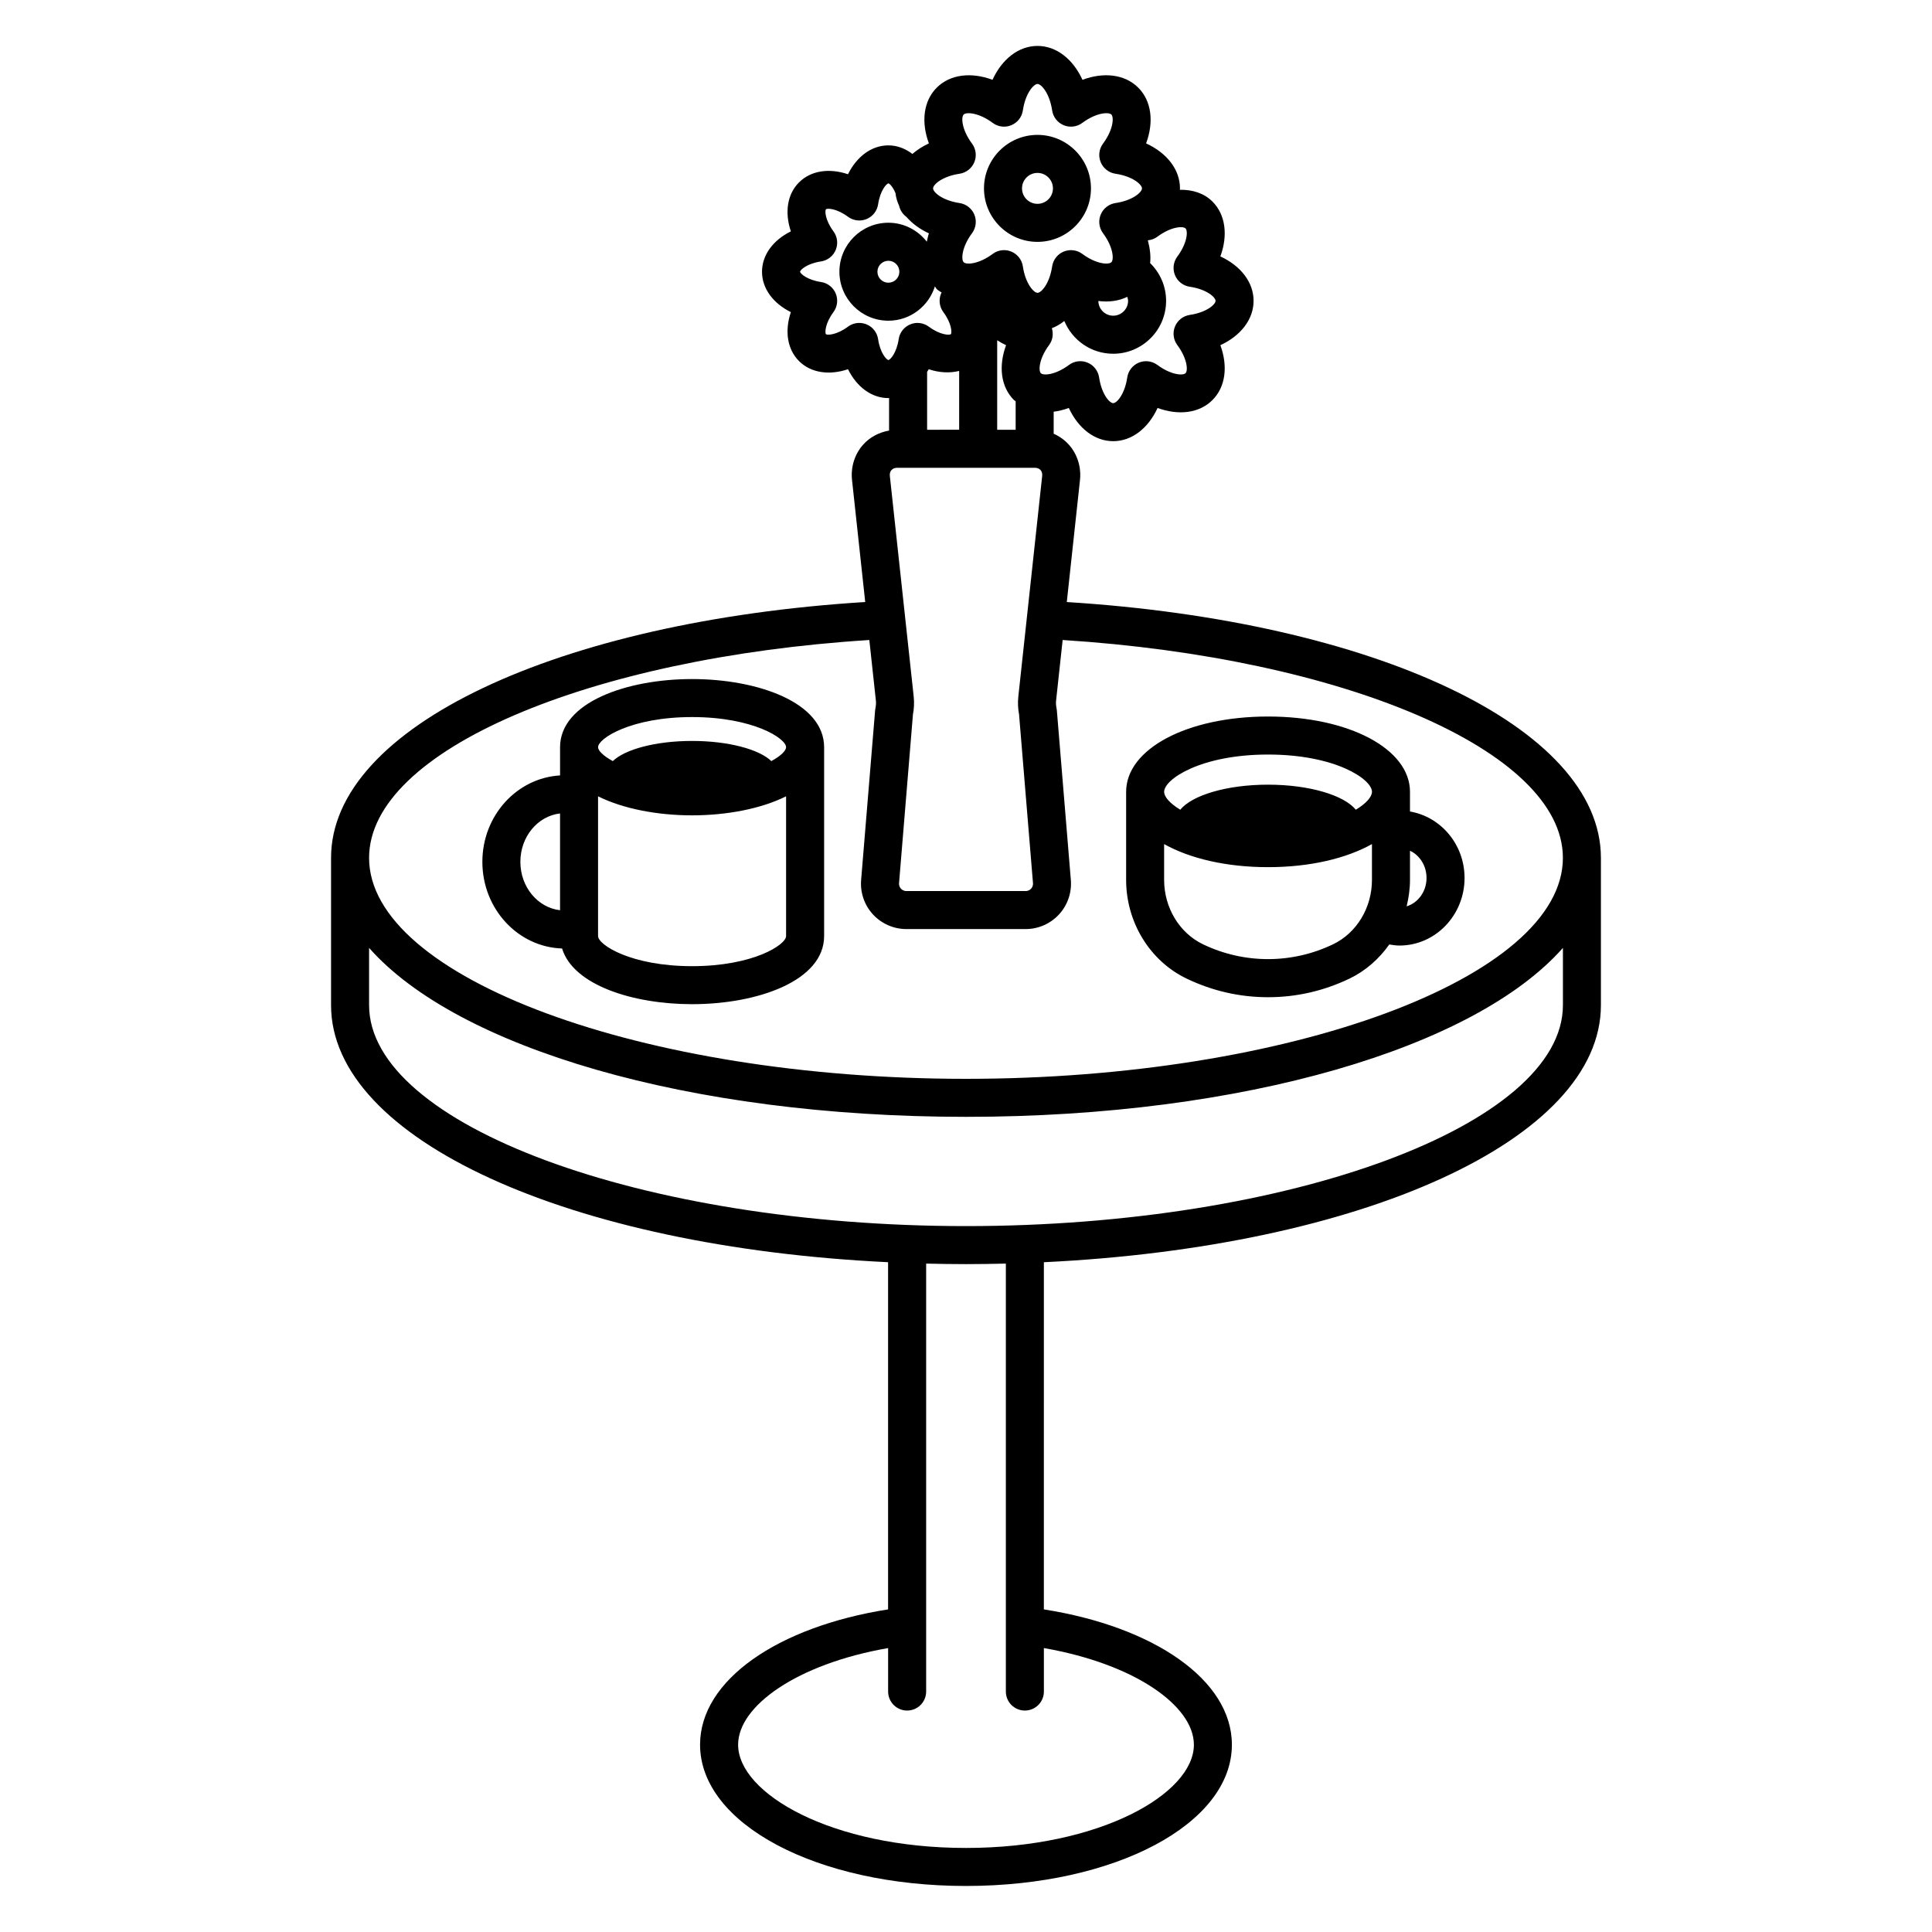 <?xml version="1.0" encoding="UTF-8"?>
<!-- Uploaded to: SVG Repo, www.svgrepo.com, Generator: SVG Repo Mixer Tools -->
<svg fill="#000000" width="800px" height="800px" version="1.1" viewBox="144 144 512 512" xmlns="http://www.w3.org/2000/svg">
 <path d="m426.71 303.55 3.5-32.371v-0.016c0.359-3.438-0.723-6.84-2.973-9.34-1.117-1.238-2.488-2.211-4.004-2.883v-5.828c1.312-0.176 2.66-0.5 4.012-0.996 2.5 5.391 6.844 8.801 11.77 8.801s9.266-3.406 11.758-8.801c5.59 2.047 11.059 1.387 14.539-2.098 3.484-3.484 4.144-8.961 2.098-14.539 5.398-2.496 8.801-6.836 8.801-11.762 0-4.926-3.406-9.266-8.801-11.766 2.047-5.578 1.387-11.055-2.098-14.539-2.215-2.219-5.285-3.168-8.637-3.121 0.004-0.125 0.031-0.242 0.031-0.367 0-5-3.477-9.398-8.98-11.922 2.106-5.672 1.453-11.242-2.082-14.777-3.543-3.531-9.102-4.188-14.781-2.078-2.519-5.5-6.918-8.977-11.918-8.977-4.992 0-9.398 3.477-11.922 8.977-5.668-2.106-11.238-1.453-14.777 2.082-3.531 3.535-4.184 9.105-2.082 14.773-1.668 0.766-3.117 1.719-4.375 2.793-1.883-1.434-4.043-2.269-6.363-2.269-4.441 0-8.367 2.945-10.703 7.648-4.988-1.676-9.836-0.98-12.98 2.164-3.141 3.141-3.828 7.996-2.16 12.973-4.699 2.336-7.644 6.262-7.644 10.703 0 4.441 2.945 8.367 7.644 10.703-1.668 4.977-0.977 9.832 2.164 12.973 3.141 3.141 8 3.832 12.977 2.16 2.336 4.699 6.262 7.648 10.703 7.648 0.062 0 0.121-0.027 0.184-0.031v8.641c-2.644 0.461-5.07 1.734-6.848 3.707-2.25 2.496-3.332 5.902-2.973 9.355l3.5 32.371c-81.227 5.074-141.56 33.031-141.56 67.805v39.031c0 35.629 63.359 64.09 147.62 68.121v92.008c-29.137 4.586-49.828 18.695-49.828 35.855 0 20.992 30.953 37.441 70.469 37.441 39.516 0 70.469-16.449 70.469-37.441 0-17.16-20.691-31.273-49.828-35.855l0.004-92.004c84.266-4.031 147.62-32.496 147.62-68.121v-39.031c0-34.77-60.328-62.727-141.55-67.801zm22.086-89.836c0.211-1.898-0.055-3.945-0.609-6.027 0.902-0.086 1.781-0.395 2.531-0.957 3.637-2.699 6.785-2.871 7.465-2.188 0.668 0.672 0.512 3.828-2.184 7.461-1.059 1.426-1.289 3.297-0.609 4.934 0.68 1.637 2.164 2.797 3.918 3.055 4.481 0.66 6.824 2.781 6.824 3.731 0 0.949-2.344 3.066-6.824 3.731-1.75 0.262-3.238 1.418-3.918 3.055-0.68 1.637-0.449 3.508 0.609 4.934 2.695 3.633 2.856 6.789 2.184 7.457-0.668 0.668-3.812 0.516-7.465-2.188-1.422-1.055-3.301-1.285-4.93-0.609-1.637 0.68-2.793 2.168-3.055 3.918-0.66 4.477-2.773 6.82-3.723 6.82-0.949 0-3.07-2.344-3.734-6.82-0.262-1.75-1.422-3.238-3.055-3.918-0.621-0.258-1.273-0.383-1.93-0.383-1.062 0-2.121 0.336-3 0.992-3.633 2.695-6.785 2.859-7.457 2.188-0.668-0.672-0.512-3.824 2.184-7.457 0.961-1.293 1.199-2.949 0.734-4.473 1.172-0.441 2.277-1.086 3.305-1.906 2.106 5.086 7.109 8.68 12.949 8.68 7.731 0 14.023-6.289 14.023-14.016-0.004-3.922-1.629-7.461-4.234-10.012zm-34.734 119.62 3.691 44.707c0.059 0.734-0.289 1.234-0.508 1.469-0.215 0.234-0.688 0.629-1.426 0.629h-31.625c-0.742 0-1.211-0.395-1.43-0.629-0.215-0.234-0.566-0.734-0.508-1.473l3.684-44.695c0.301-1.578 0.367-3.188 0.195-4.789l-6.32-58.441c-0.062-0.621 0.086-1.152 0.438-1.543 0.355-0.391 0.867-0.598 1.492-0.598h36.512c0.625 0 1.141 0.207 1.492 0.598 0.348 0.391 0.5 0.918 0.441 1.535l-6.32 58.449c-0.172 1.586-0.109 3.191 0.191 4.781zm-24.367-75.445v-15.344c0.137-0.246 0.316-0.438 0.441-0.691 2.836 0.949 5.59 1.043 8.051 0.449v15.586zm23.016-7.871c0.133 0.133 0.309 0.191 0.449 0.316v7.555h-4.894v-23.719c0.738 0.473 1.512 0.922 2.352 1.309-2.051 5.578-1.391 11.055 2.094 14.539zm22.363-26.254c2.793 0.363 5.426-0.008 7.664-1.098 0.098 0.344 0.215 0.68 0.215 1.055 0 2.172-1.77 3.941-3.945 3.941-2.16-0.004-3.906-1.75-3.934-3.898zm-36.789-33.719c1.75-0.262 3.238-1.418 3.918-3.055 0.68-1.637 0.449-3.508-0.605-4.93-2.773-3.738-2.918-7.008-2.219-7.703 0.695-0.699 3.961-0.559 7.703 2.215 1.422 1.059 3.297 1.293 4.926 0.609 1.637-0.676 2.801-2.164 3.059-3.914 0.684-4.609 2.894-7.019 3.883-7.019 0.988 0 3.191 2.41 3.879 7.016 0.262 1.75 1.418 3.238 3.055 3.918 1.629 0.68 3.508 0.449 4.93-0.609 3.738-2.773 7.019-2.918 7.711-2.219 0.699 0.699 0.555 3.965-2.219 7.707-1.055 1.422-1.285 3.293-0.605 4.93 0.68 1.637 2.164 2.793 3.918 3.055 4.606 0.68 7.016 2.887 7.016 3.879 0 0.992-2.41 3.199-7.016 3.883-1.75 0.262-3.238 1.418-3.918 3.055-0.68 1.637-0.449 3.508 0.605 4.93 2.773 3.738 2.918 7.004 2.219 7.703-0.715 0.695-3.977 0.555-7.711-2.215-1.422-1.059-3.301-1.277-4.93-0.609-1.633 0.68-2.793 2.164-3.055 3.918-0.684 4.606-2.887 7.012-3.879 7.012-0.988 0-3.199-2.41-3.883-7.016-0.262-1.75-1.422-3.238-3.059-3.914-0.621-0.258-1.273-0.383-1.922-0.383-1.062 0-2.121 0.336-3 0.992-3.742 2.769-6.992 2.914-7.703 2.215-0.699-0.699-0.555-3.965 2.219-7.703 1.055-1.422 1.285-3.293 0.605-4.93-0.68-1.637-2.164-2.793-3.918-3.055-4.606-0.684-7.012-2.891-7.012-3.883-0.008-0.992 2.402-3.199 7.008-3.879zm-18.848 49.375c-0.539-0.082-2.191-1.914-2.731-5.543-0.262-1.75-1.418-3.238-3.055-3.914-0.621-0.258-1.277-0.383-1.93-0.383-1.066 0-2.121 0.336-3 0.992-2.938 2.176-5.406 2.305-5.84 1.996-0.32-0.441-0.195-2.91 1.988-5.852 1.055-1.422 1.285-3.293 0.609-4.93-0.68-1.637-2.164-2.797-3.918-3.055-3.617-0.535-5.453-2.188-5.539-2.719 0.086-0.539 1.922-2.195 5.539-2.727 1.75-0.258 3.238-1.418 3.918-3.055 0.68-1.637 0.449-3.508-0.609-4.93-2.184-2.941-2.309-5.41-1.996-5.844 0.434-0.316 2.914-0.195 5.852 1.988 1.418 1.055 3.293 1.281 4.926 0.609 1.637-0.676 2.797-2.164 3.059-3.914 0.535-3.625 2.191-5.457 2.723-5.543 0.355 0.059 1.188 0.957 1.871 2.551 0.137 1.168 0.461 2.289 0.961 3.359 0.273 1.203 0.957 2.254 1.941 2.965 1.516 1.746 3.527 3.25 5.969 4.371-0.277 0.746-0.375 1.473-0.559 2.207-2.379-3.035-6.035-5.023-10.18-5.023-7.16 0-12.984 5.824-12.984 12.984 0 7.16 5.824 12.98 12.984 12.98 5.793 0 10.652-3.836 12.32-9.082 0.188 0.223 0.289 0.5 0.5 0.711 0.379 0.379 0.863 0.594 1.289 0.906-0.043 0.094-0.113 0.168-0.152 0.266-0.68 1.637-0.449 3.508 0.609 4.93 2.184 2.941 2.305 5.406 1.996 5.84-0.445 0.328-2.914 0.188-5.852-1.988-1.418-1.059-3.293-1.289-4.93-0.609-1.637 0.68-2.797 2.164-3.055 3.918-0.543 3.617-2.195 5.449-2.727 5.535zm2.902-23.406c0 1.602-1.305 2.906-2.906 2.906-1.605 0-2.906-1.305-2.906-2.906 0-1.605 1.305-2.906 2.906-2.906 1.602-0.004 2.906 1.301 2.906 2.906zm78.055 390.35c0 12.945-24.801 27.363-60.395 27.363-35.59 0-60.391-14.422-60.391-27.363 0-10.254 15.598-21.402 39.754-25.609v11.52c0 2.785 2.254 5.039 5.039 5.039 2.781 0 5.035-2.254 5.039-5.035v-0.004-113.41c3.492 0.086 7.008 0.141 10.562 0.141s7.07-0.059 10.562-0.141v113.41 0.004c0 2.781 2.254 5.035 5.039 5.035 2.785 0 5.039-2.254 5.039-5.039l-0.004-11.52c24.156 4.207 39.754 15.355 39.754 25.609zm97.797-195.99c0 31.742-72.441 58.555-158.19 58.555s-158.19-26.812-158.19-58.555v-15.172c23.281 26.387 84.496 44.773 158.19 44.773s134.91-18.387 158.19-44.773zm-158.19 19.527c-85.746 0-158.19-26.812-158.19-58.555 0-28.52 58.496-53.055 132.57-57.738l1.734 16.023c0.07 0.652 0.035 1.309-0.102 1.949-0.043 0.211-0.078 0.426-0.094 0.641l-3.711 44.988c-0.277 3.34 0.867 6.664 3.141 9.125 2.269 2.465 5.492 3.879 8.84 3.879h31.625c3.352 0 6.574-1.414 8.84-3.883 2.269-2.461 3.41-5.789 3.133-9.121l-3.711-44.988c-0.02-0.211-0.051-0.422-0.094-0.629-0.137-0.656-0.172-1.316-0.102-1.965l1.734-16.02c74.07 4.688 132.57 29.219 132.57 57.738 0.004 31.738-72.441 58.555-158.19 58.555zm117.66-70.844v-5.211c0-11.379-16.172-19.961-37.613-19.961s-37.613 8.582-37.613 19.961v23.336c0 11.215 6.289 21.48 16.023 26.156 6.828 3.273 14.09 4.934 21.59 4.934s14.762-1.66 21.59-4.938c4.277-2.051 7.832-5.223 10.535-9.039 0.887 0.145 1.773 0.285 2.699 0.285 9.512 0 17.25-8.031 17.25-17.906 0-8.887-6.281-16.223-14.461-17.617zm-10.078 18.125c0 7.363-4.043 14.062-10.309 17.066-10.914 5.238-23.547 5.238-34.461 0.004-6.262-3.008-10.309-9.707-10.309-17.07v-9.492c6.762 3.801 16.43 6.117 27.539 6.117 11.105 0 20.773-2.316 27.539-6.117zm-4.277-18.598c-3.133-3.836-12.301-6.637-23.258-6.637-10.961 0-20.129 2.801-23.262 6.637-2.801-1.684-4.277-3.445-4.277-4.738 0-3.356 9.723-9.883 27.539-9.883s27.539 6.527 27.539 9.883c-0.004 1.293-1.48 3.055-4.281 4.738zm13.465 25.605c0.547-2.269 0.891-4.606 0.891-7.008v-7.727c2.574 1.191 4.383 3.977 4.383 7.215 0 3.598-2.242 6.602-5.273 7.519zm-189.36-60.23c-17.387 0-34.988 6.203-34.988 18.059v7.477c-11.449 0.672-20.59 10.637-20.59 22.906 0 12.461 9.422 22.582 21.125 22.961 2.949 9.695 18.766 14.758 34.457 14.758 17.387 0 34.988-6.203 34.988-18.055v-50.047c-0.004-11.855-17.605-18.059-34.992-18.059zm-34.992 61.262c-5.891-0.676-10.516-6.133-10.516-12.824s4.625-12.148 10.516-12.824zm59.902 6.844c0 2.316-8.73 7.981-24.914 7.981s-24.914-5.664-24.914-7.981v-37.031c6.664 3.324 15.805 5.043 24.914 5.043 9.105 0 18.246-1.719 24.914-5.043zm-3.91-46.367c-3.227-3.117-11.379-5.34-21.004-5.34s-17.777 2.223-21.004 5.34c-2.559-1.383-3.91-2.781-3.91-3.684 0-2.316 8.73-7.984 24.914-7.984s24.914 5.664 24.914 7.984c0 0.902-1.352 2.305-3.91 3.684zm70.531-137.6c7.816 0 14.176-6.359 14.176-14.176s-6.356-14.176-14.176-14.176c-7.816 0-14.176 6.359-14.176 14.176s6.356 14.176 14.176 14.176zm0-18.273c2.258 0 4.098 1.836 4.098 4.098 0 2.262-1.84 4.098-4.098 4.098-2.258 0-4.098-1.836-4.098-4.098 0-2.262 1.84-4.098 4.098-4.098z"/>
</svg>